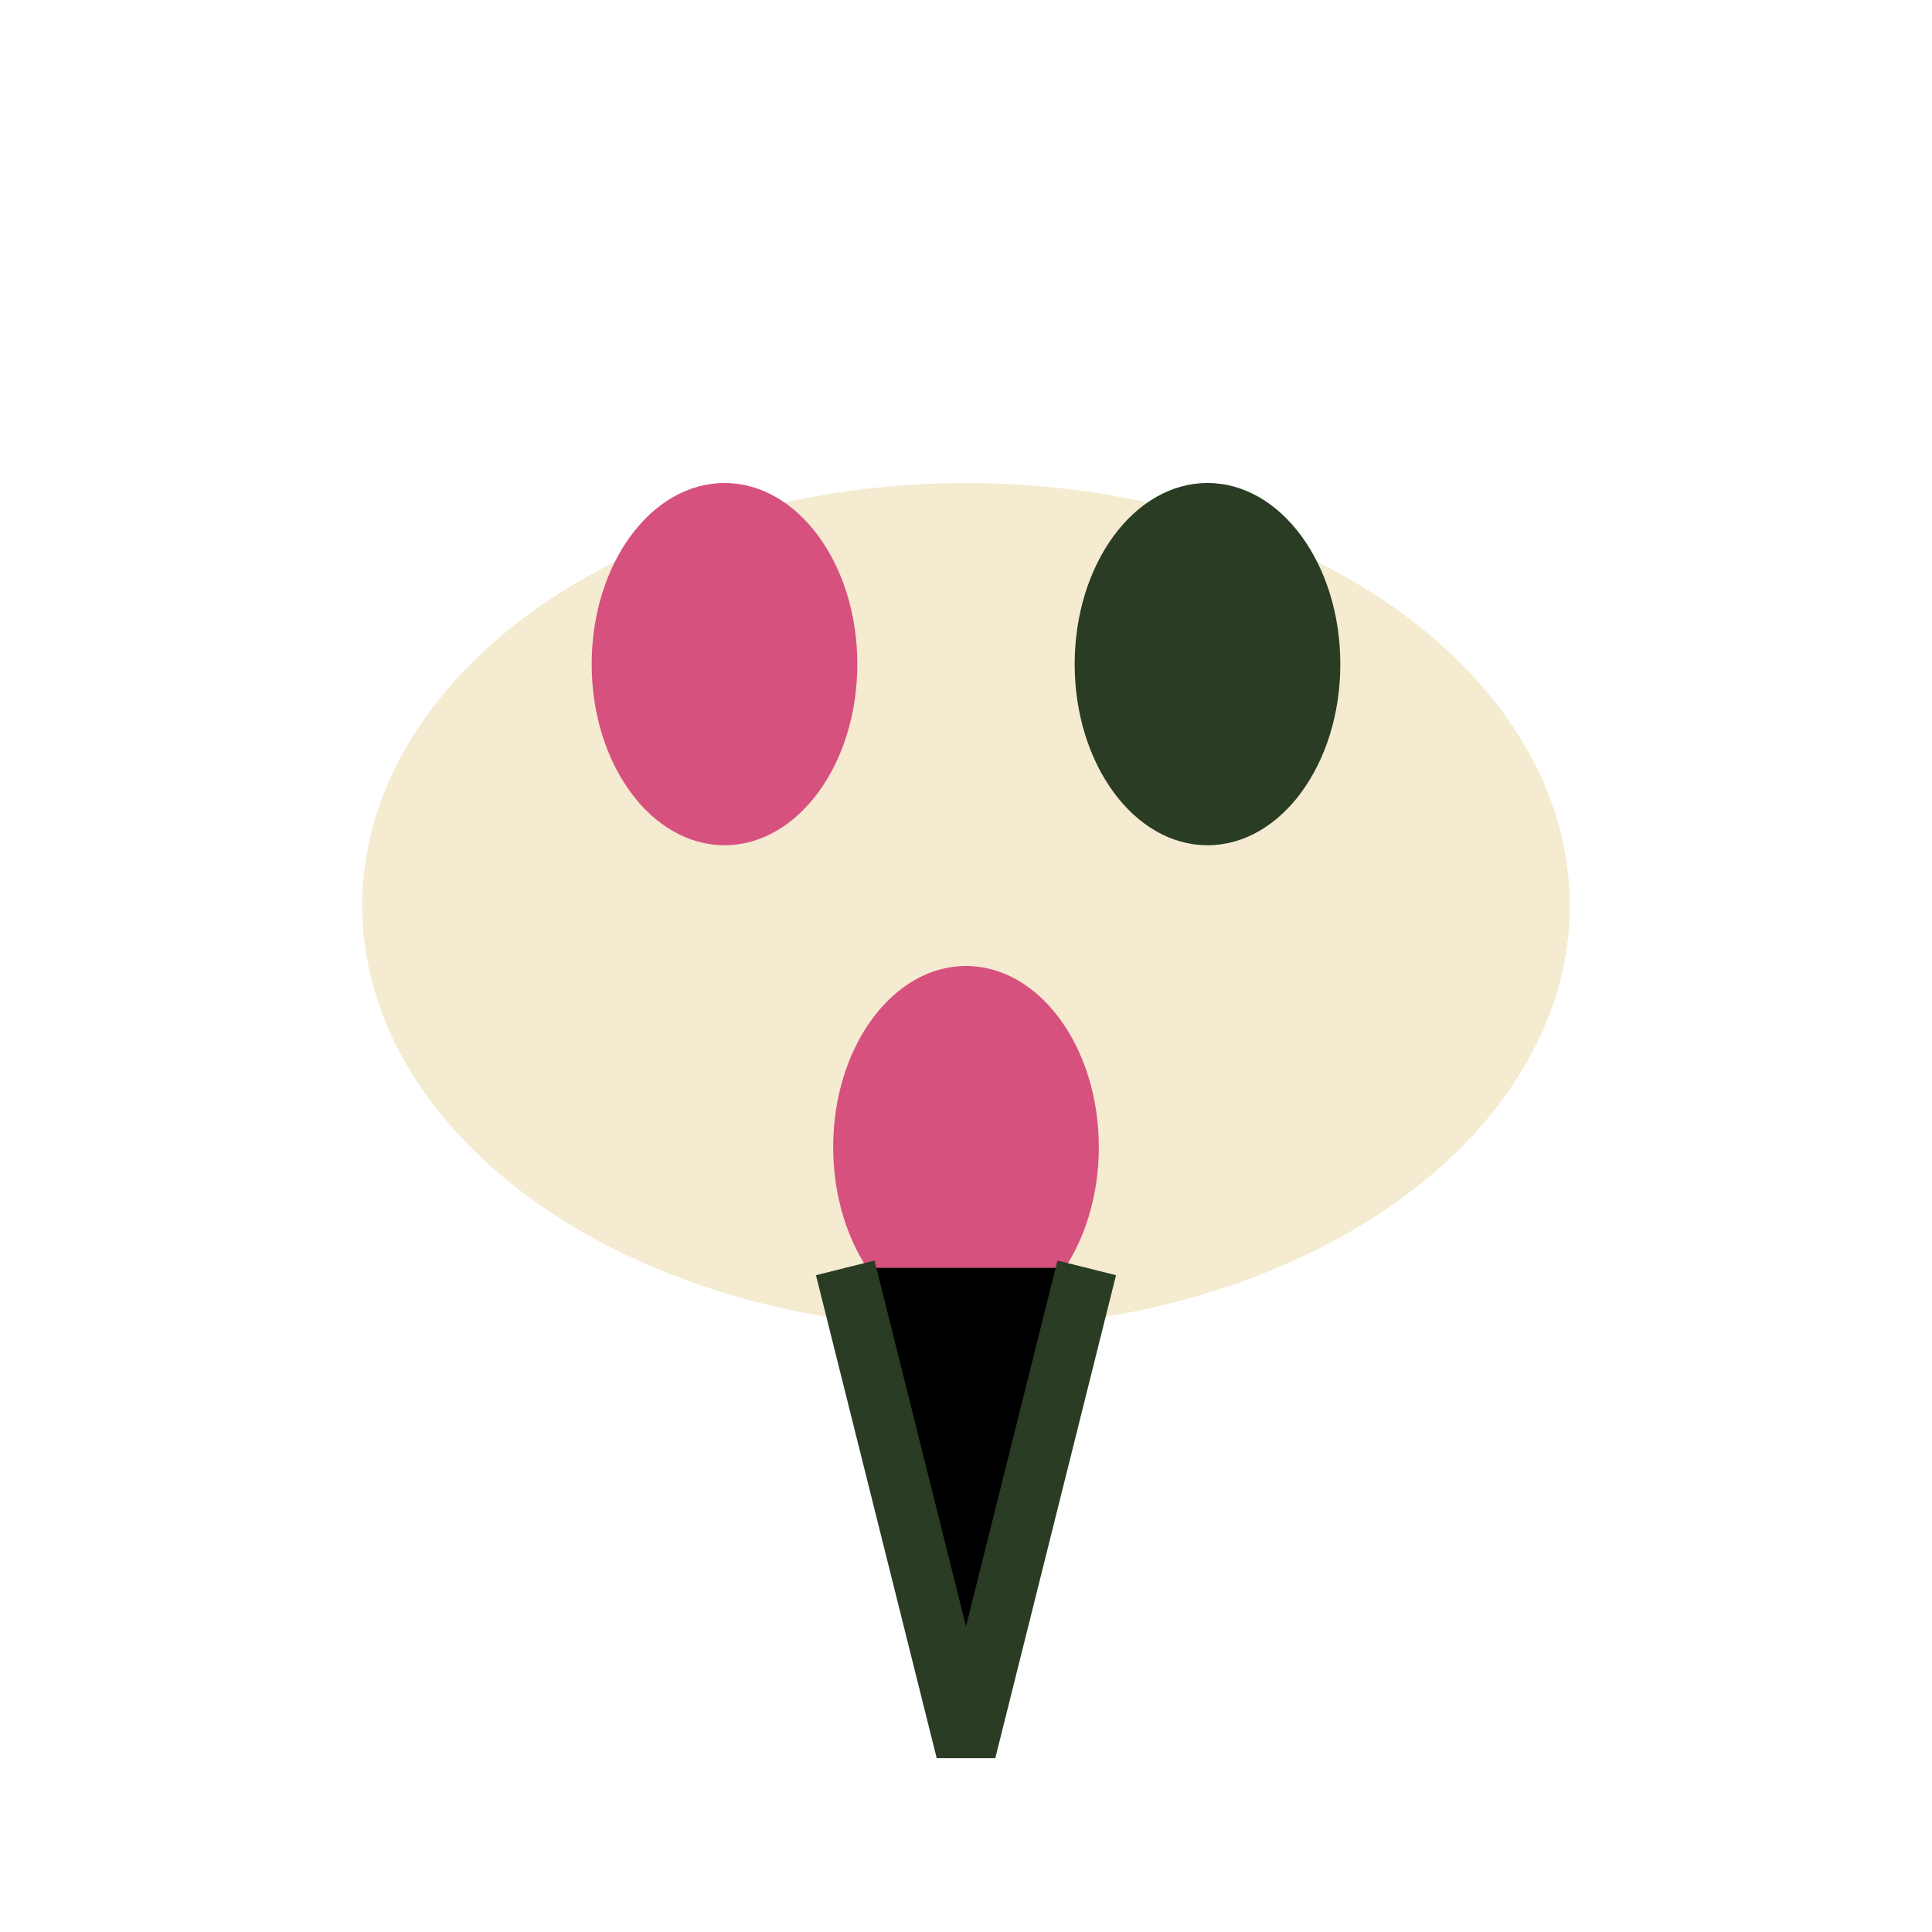 <?xml version="1.0" encoding="UTF-8"?>
<svg xmlns="http://www.w3.org/2000/svg" width="32" height="32" viewBox="0 0 32 32"><ellipse cx="16" cy="15" rx="10" ry="7" fill="#F4EBD0"/><ellipse cx="12" cy="11" rx="2.2" ry="3" fill="#D7517F"/><ellipse cx="20" cy="11" rx="2.2" ry="3" fill="#2A3C24"/><ellipse cx="16" cy="19" rx="2.2" ry="3" fill="#D7517F"/><path d="M14 21l2 8 2-8" stroke="#2A3C24" stroke-width="1"/></svg>